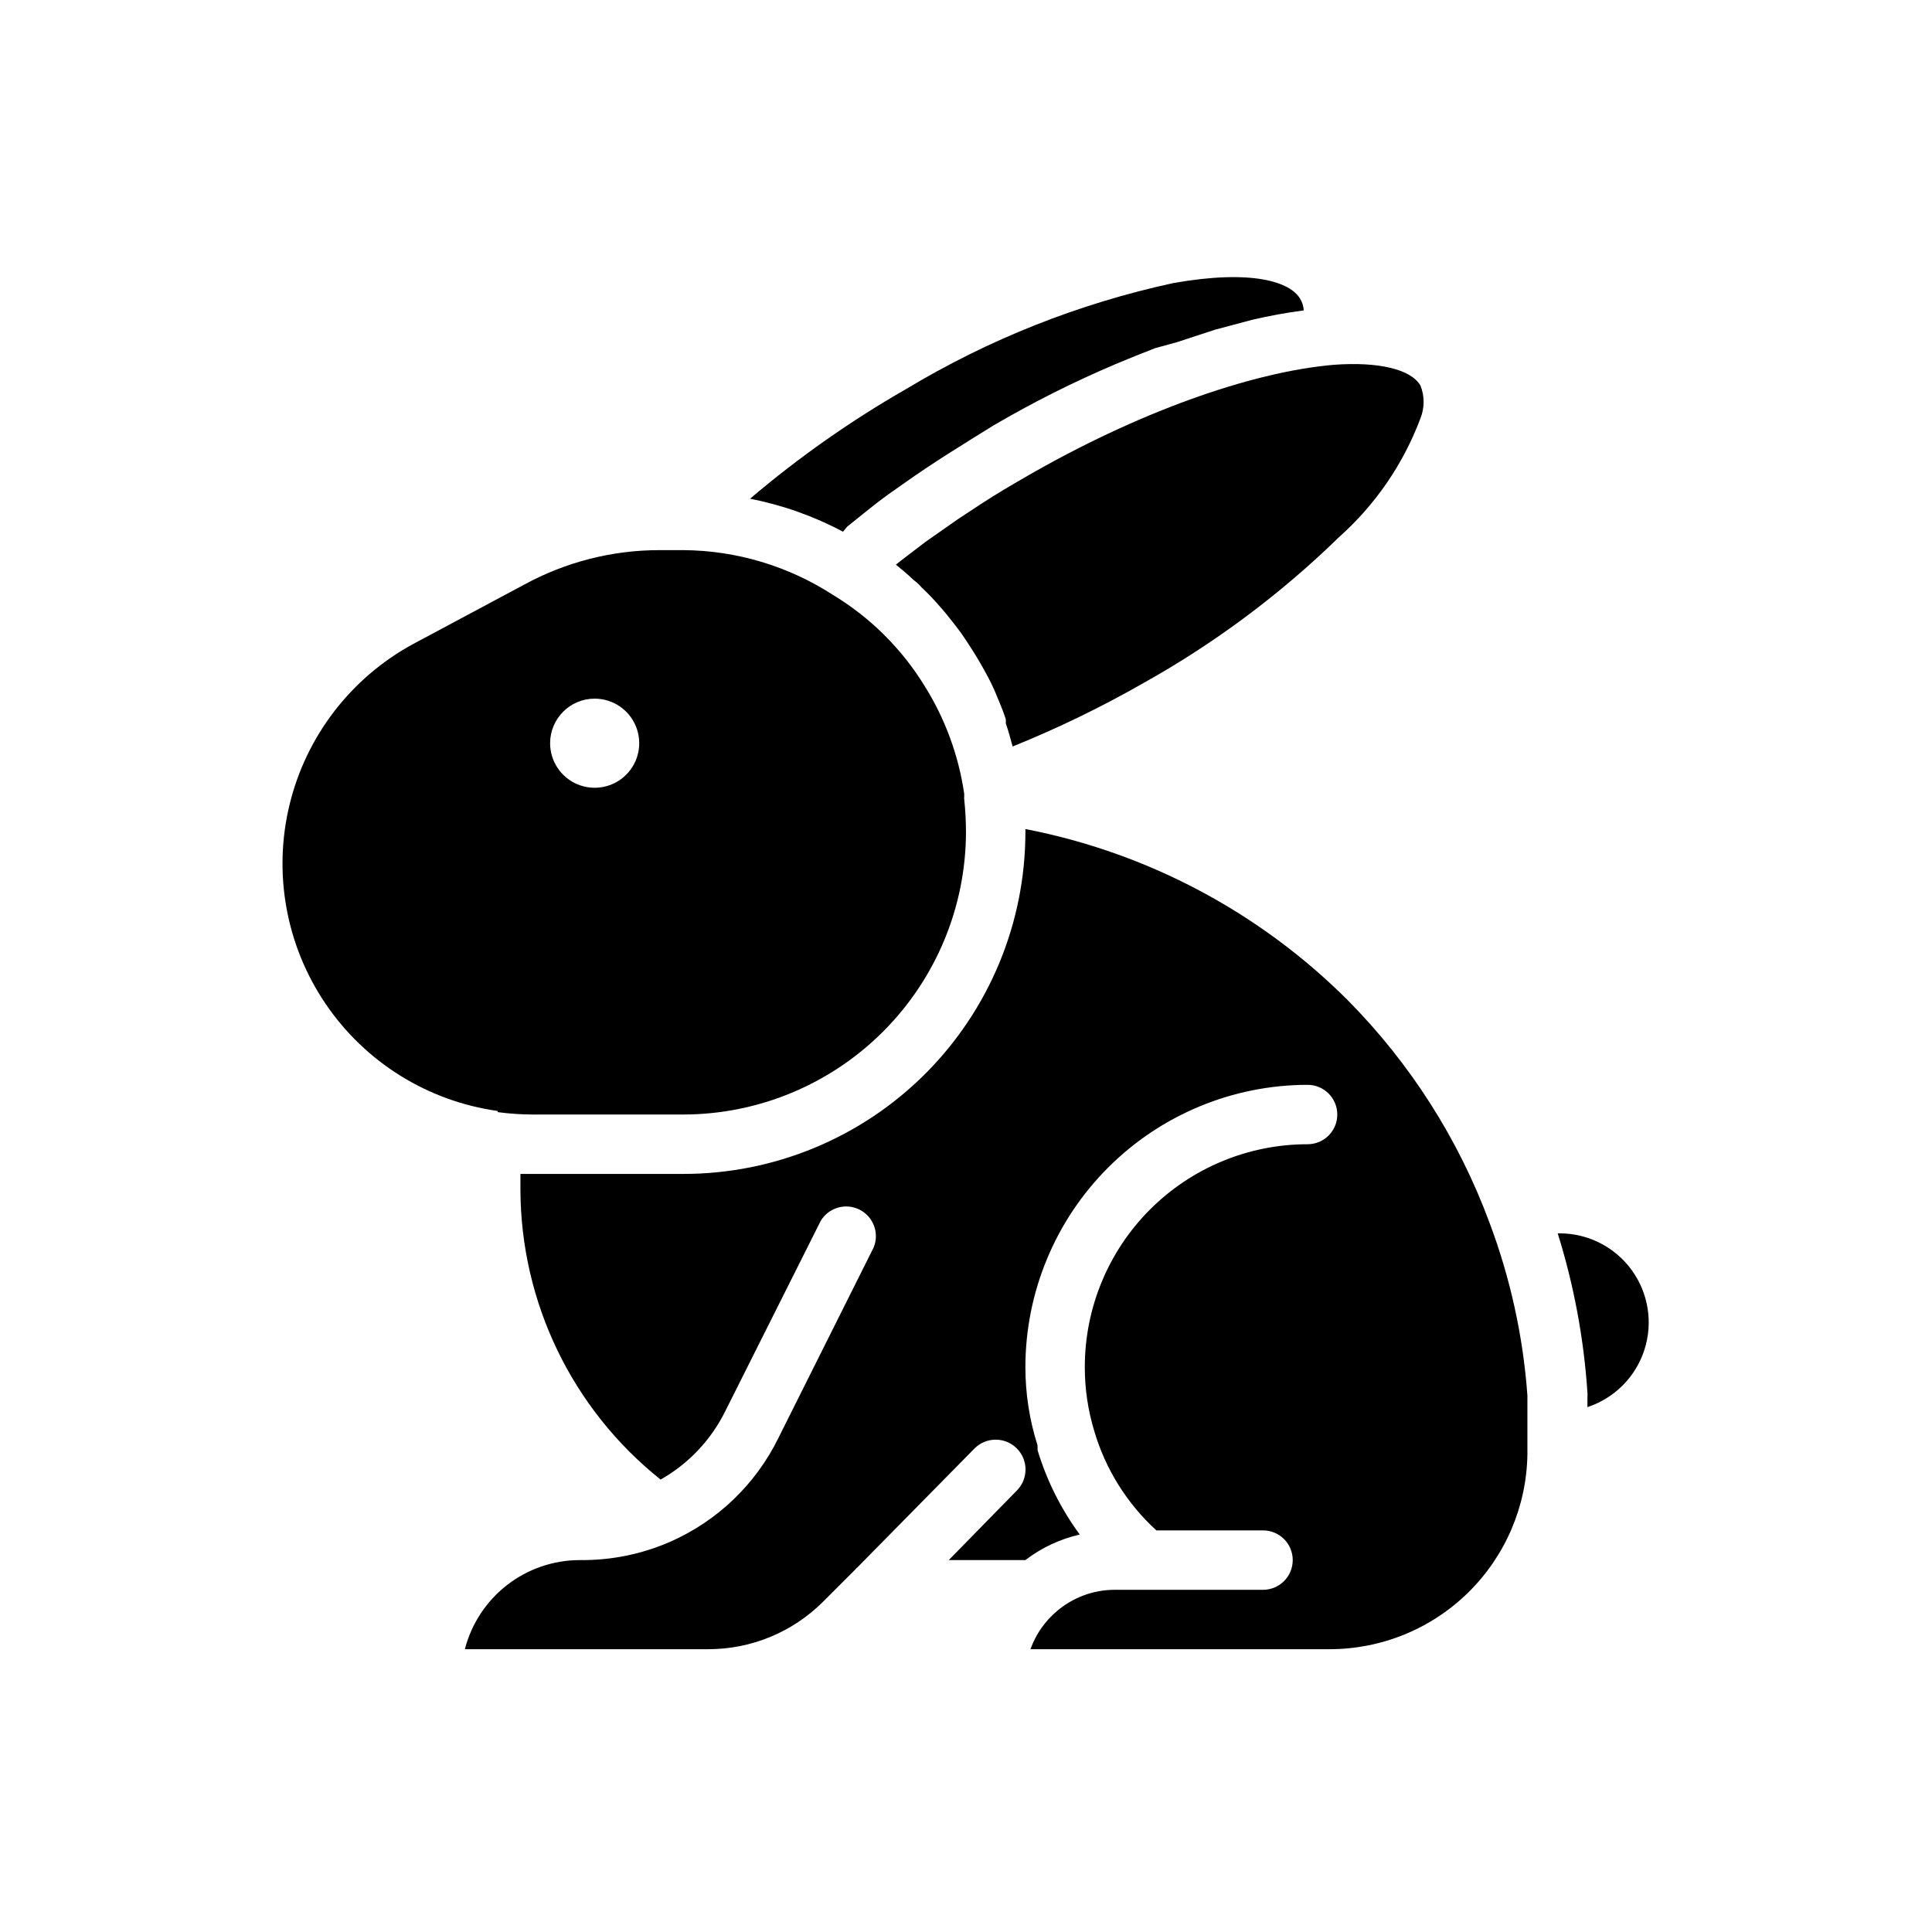 <?xml version="1.0" encoding="UTF-8"?>
<!-- Uploaded to: ICON Repo, www.svgrepo.com, Generator: ICON Repo Mixer Tools -->
<svg fill="#000000" width="800px" height="800px" version="1.1" viewBox="144 144 512 512" xmlns="http://www.w3.org/2000/svg">
 <g>
  <path d="m557.44 470.85h-0.629c4.273 13.68 6.918 27.816 7.871 42.113 0.039 0.5 0.039 1 0 1.496v2.441c7.16-2.352 12.766-7.981 15.09-15.148 2.328-7.164 1.094-15.012-3.32-21.121-4.414-6.106-11.477-9.742-19.012-9.781z"/>
  <path d="m501.15 409.05c-23.312-23.289-53.055-39.078-85.41-45.344v0.867c-0.02 24.004-9.566 47.016-26.539 63.992-16.973 16.973-39.984 26.516-63.988 26.535h-43.297v4.016c0.043 29.977 13.715 58.305 37.156 76.988 7.363-4.172 13.312-10.449 17.082-18.027l25.348-50.539c2.125-3.531 6.617-4.824 10.297-2.965 3.68 1.859 5.301 6.246 3.715 10.051l-25.27 50.539c-6.008 12.207-16.125 21.906-28.574 27.395-7.566 3.316-15.75 4.981-24.008 4.879-6.981 0.008-13.758 2.328-19.27 6.602-5.516 4.277-9.453 10.262-11.195 17.016h64.473-0.004c11.426 0.02 22.391-4.516 30.465-12.594l8.504-8.504c0.168-0.246 0.383-0.461 0.629-0.629l31.016-31.488c3.086-3.086 8.09-3.086 11.18 0 3.086 3.086 3.086 8.094 0 11.18l-18.027 18.418h20.309c4.258-3.266 9.172-5.574 14.406-6.769-4.973-6.758-8.754-14.32-11.18-22.355v-0.789c-0.035-0.152-0.035-0.316 0-0.469-2.144-6.719-3.231-13.73-3.227-20.785 0.02-19.828 7.906-38.836 21.926-52.855 14.023-14.02 33.031-21.906 52.859-21.926 4.348 0 7.871 3.523 7.871 7.871s-3.523 7.871-7.871 7.871c-15.66 0-30.676 6.219-41.75 17.293-11.07 11.07-17.289 26.09-17.289 41.746-0.012 5.762 0.84 11.492 2.516 17.004 2.984 10.102 8.672 19.195 16.453 26.293h28.262c4.348 0 7.871 3.523 7.871 7.871s-3.523 7.875-7.871 7.875h-39.359c-5.566 0.012-10.945 1.992-15.195 5.586-3.223 2.695-5.668 6.203-7.082 10.156h79.191c13.781 0.023 27.02-5.383 36.848-15.047 9.824-9.668 15.453-22.812 15.66-36.594v-9.762-5.824c-1.133-15.703-4.527-31.16-10.078-45.895-8.18-22.078-20.98-42.152-37.551-58.883z"/>
  <path d="m275.93 438.73c3.055 0.406 6.133 0.617 9.211 0.629h40.07c19.812-0.062 38.801-7.961 52.812-21.973 14.012-14.012 21.91-32.996 21.973-52.812-0.008-2.945-0.164-5.887-0.473-8.816-0.039-0.156-0.039-0.316 0-0.473v-0.945c-1.488-10.18-5.078-19.938-10.551-28.652-6.074-9.852-14.414-18.113-24.324-24.09-11.762-7.59-25.438-11.688-39.438-11.809h-6.457c-12.516 0-24.828 3.141-35.816 9.133l-29.441 15.742c-16.434 8.918-28.332 24.371-32.75 42.535-4.422 18.168-0.957 37.359 9.543 52.828 10.496 15.473 27.047 25.785 45.562 28.387zm25.664-109.58c4.777 0 9.082 2.879 10.91 7.293 1.828 4.41 0.816 9.488-2.559 12.867-3.379 3.375-8.457 4.387-12.871 2.559-4.41-1.828-7.289-6.133-7.289-10.91 0-6.519 5.289-11.809 11.809-11.809z"/>
  <path d="m404.17 277.43-6.453 4.25-8.422 5.902-6.297 4.801-1.574 1.258c1.574 1.258 3.148 2.598 4.644 4.016l-0.004 0.008c0.809 0.594 1.547 1.281 2.203 2.043 1.547 1.445 3.019 2.969 4.406 4.566 1.496 1.652 2.832 3.305 4.172 5.039l1.73 2.281c1.18 1.652 2.281 3.387 3.387 5.117 1.102 1.73 2.598 4.328 3.777 6.535 1.18 2.203 1.812 3.699 2.598 5.59 0.789 1.891 1.574 3.777 2.203 5.746h0.004c0.031 0.367 0.031 0.734 0 1.102 0.707 2.047 1.258 4.094 1.812 6.141 11.996-4.84 23.645-10.496 34.871-16.926 18.832-10.535 36.195-23.504 51.641-38.57 9.641-8.59 17.047-19.398 21.57-31.488 1.113-2.781 1.113-5.883 0-8.66-2.519-4.328-11.098-6.375-22.906-5.512-22.203 1.891-52.586 12.832-81.793 29.758-3.938 2.281-7.871 4.566-11.57 7.004z"/>
  <path d="m368.51 283.57 4.41-3.543c2.125-1.73 4.25-3.387 6.535-5.039l4.25-2.992c7.398-5.273 15.742-10.391 23.617-15.273l-0.004 0.004c10.398-6.09 21.18-11.508 32.273-16.215l5.352-2.203 5.195-2.047 5.75-1.574 10.078-3.305 9.762-2.598-0.004-0.004c4.547-1.07 9.145-1.91 13.777-2.519-0.047-1.086-0.375-2.144-0.945-3.07-2.598-4.488-12.754-7.871-33.613-4.172-25 5.41-48.938 14.906-70.848 28.105-14.641 8.391-28.477 18.113-41.328 29.047 8.602 1.676 16.902 4.621 24.641 8.738z"/>
 </g>
</svg>